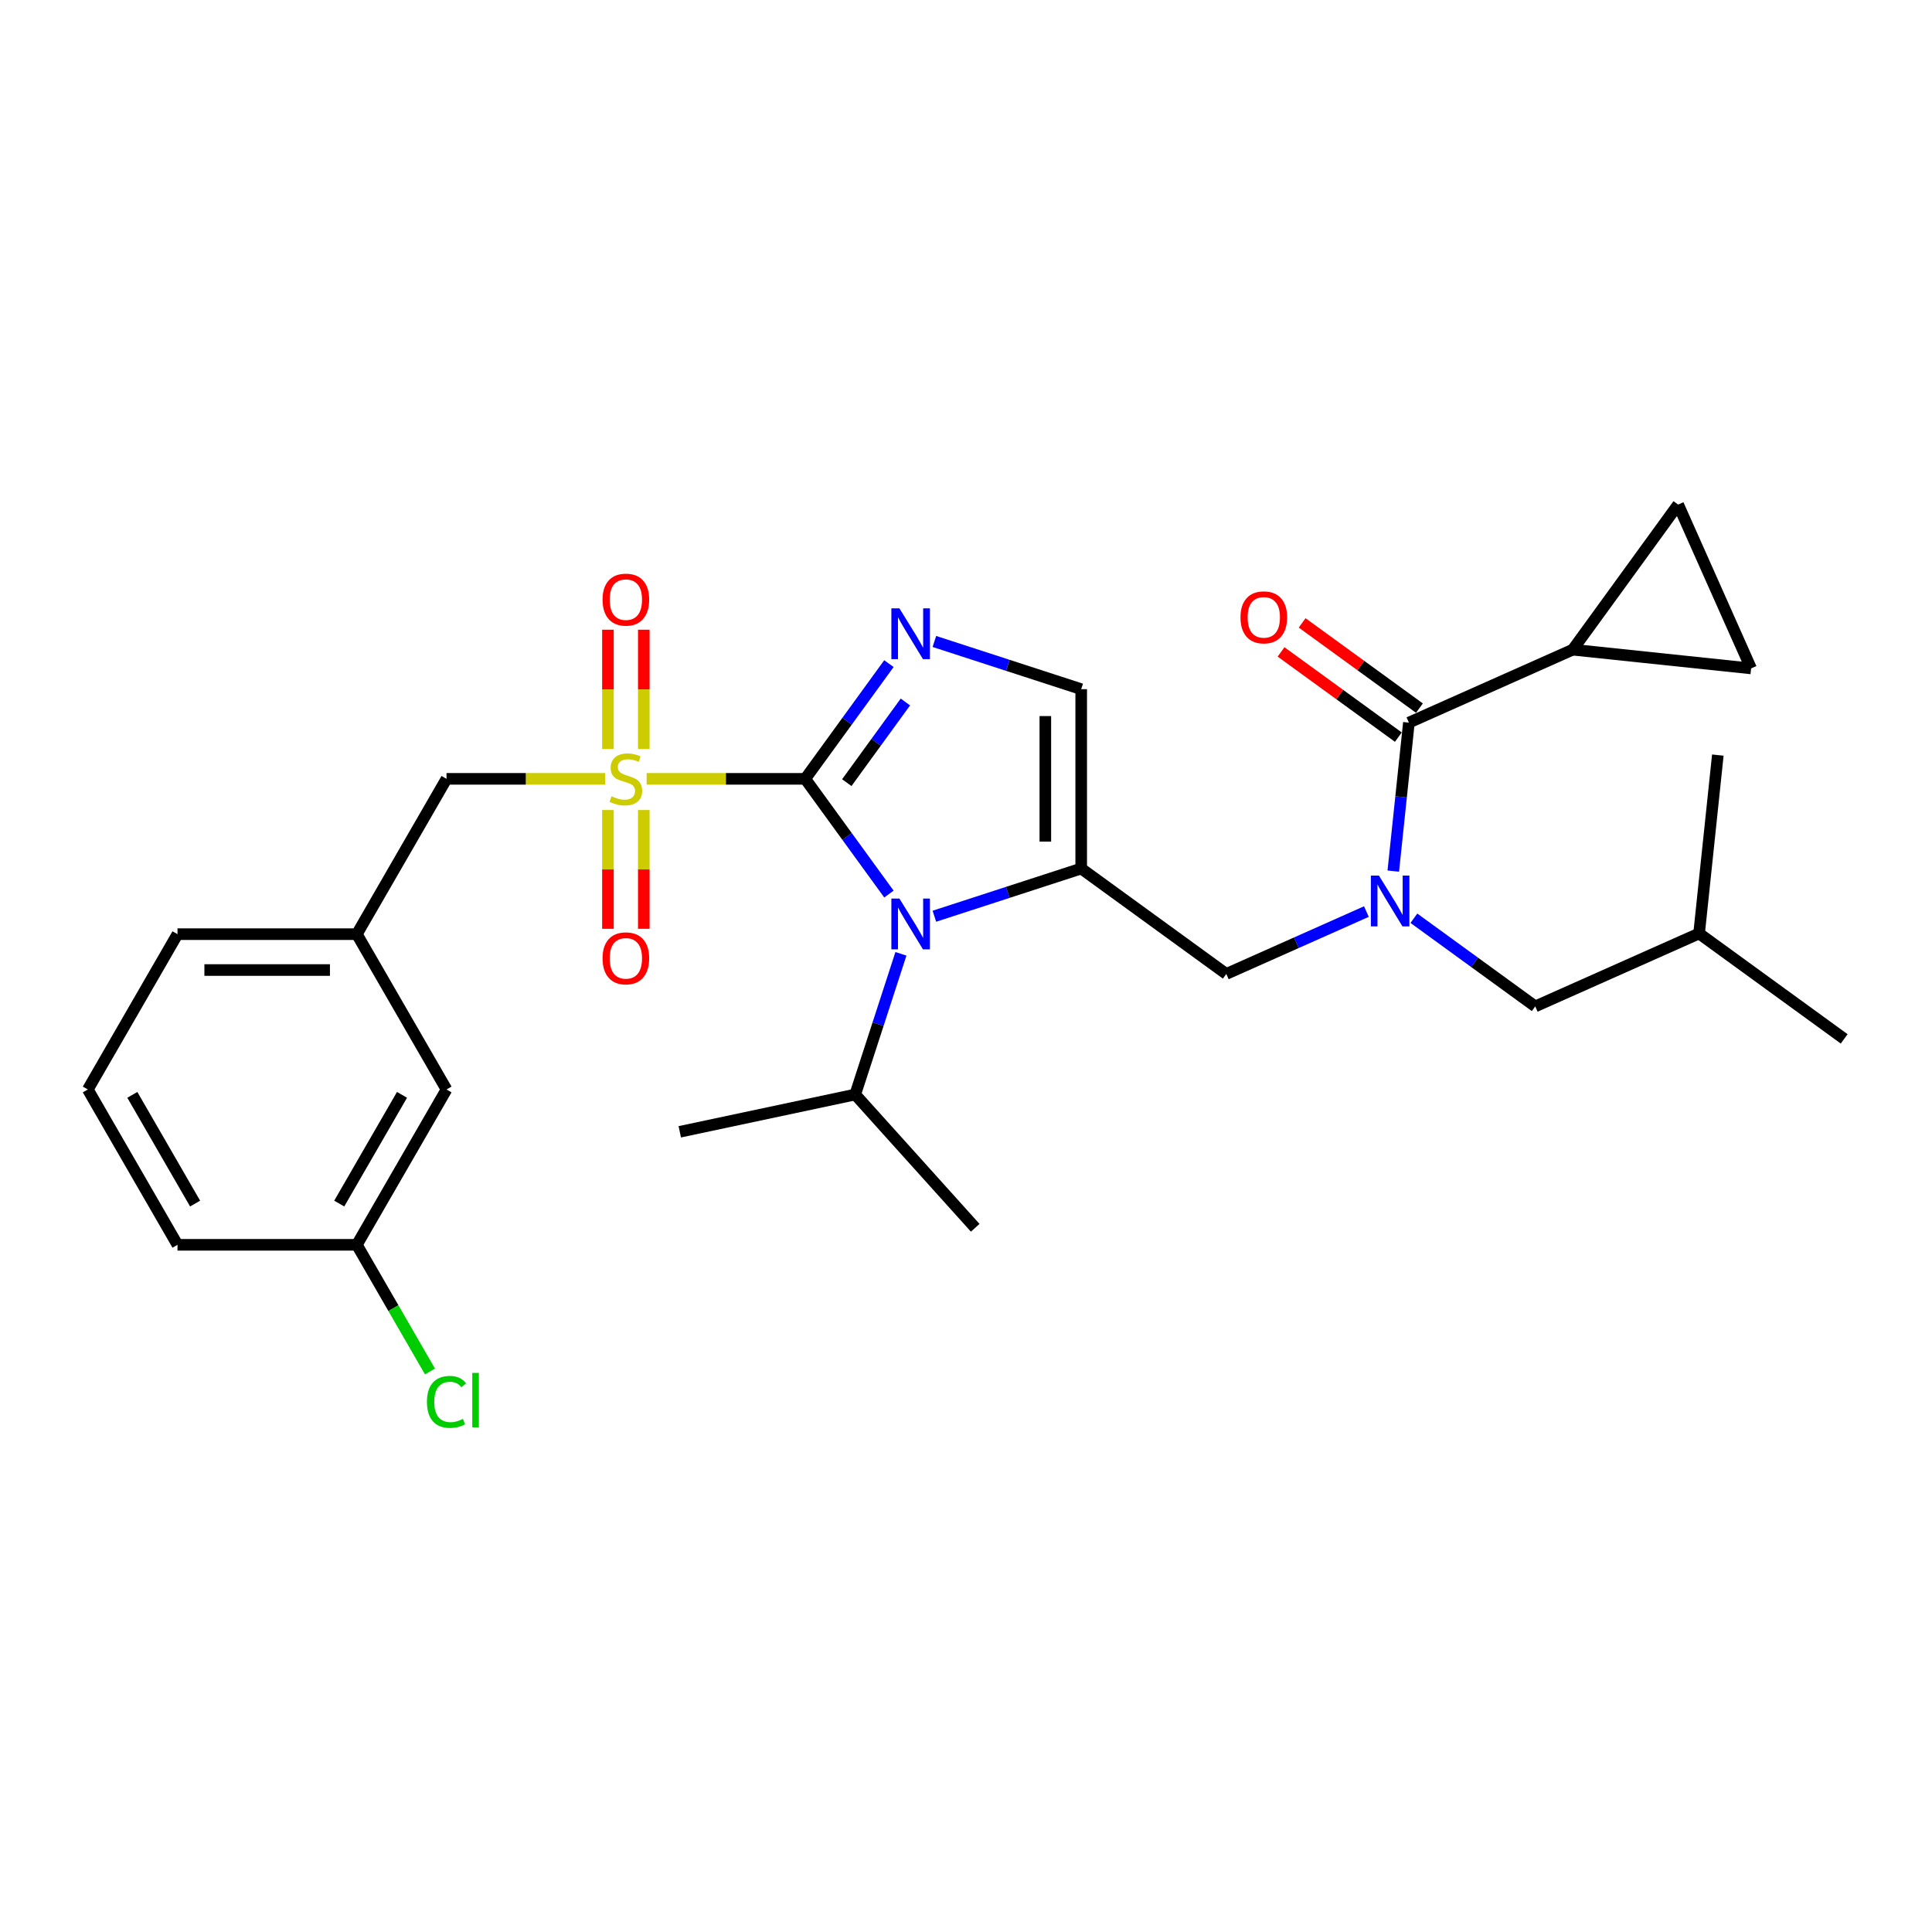 <?xml version='1.0' encoding='iso-8859-1'?>
<svg version='1.1' baseProfile='full'
              xmlns='http://www.w3.org/2000/svg'
                      xmlns:rdkit='http://www.rdkit.org/xml'
                      xmlns:xlink='http://www.w3.org/1999/xlink'
                  xml:space='preserve'
width='1000px' height='1000px' viewBox='0 0 1000 1000'>
<!-- END OF HEADER -->
<rect style='opacity:1.0;fill:#FFFFFF;stroke:none' width='1000' height='1000' x='0' y='0'> </rect>
<path class='bond-0' d='M 707.246,471.823 L 670.989,487.966' style='fill:none;fill-rule:evenodd;stroke:#0000FF;stroke-width:6px;stroke-linecap:butt;stroke-linejoin:miter;stroke-opacity:1' />
<path class='bond-0' d='M 670.989,487.966 L 634.732,504.108' style='fill:none;fill-rule:evenodd;stroke:#000000;stroke-width:6px;stroke-linecap:butt;stroke-linejoin:miter;stroke-opacity:1' />
<path class='bond-1' d='M 721.162,450.885 L 725.201,412.457' style='fill:none;fill-rule:evenodd;stroke:#0000FF;stroke-width:6px;stroke-linecap:butt;stroke-linejoin:miter;stroke-opacity:1' />
<path class='bond-1' d='M 725.201,412.457 L 729.24,374.028' style='fill:none;fill-rule:evenodd;stroke:#000000;stroke-width:6px;stroke-linecap:butt;stroke-linejoin:miter;stroke-opacity:1' />
<path class='bond-2' d='M 731.828,475.28 L 763.233,498.098' style='fill:none;fill-rule:evenodd;stroke:#0000FF;stroke-width:6px;stroke-linecap:butt;stroke-linejoin:miter;stroke-opacity:1' />
<path class='bond-2' d='M 763.233,498.098 L 794.639,520.915' style='fill:none;fill-rule:evenodd;stroke:#000000;stroke-width:6px;stroke-linecap:butt;stroke-linejoin:miter;stroke-opacity:1' />
<path class='bond-3' d='M 814.045,336.271 L 868.61,261.169' style='fill:none;fill-rule:evenodd;stroke:#000000;stroke-width:6px;stroke-linecap:butt;stroke-linejoin:miter;stroke-opacity:1' />
<path class='bond-4' d='M 814.045,336.271 L 906.368,345.974' style='fill:none;fill-rule:evenodd;stroke:#000000;stroke-width:6px;stroke-linecap:butt;stroke-linejoin:miter;stroke-opacity:1' />
<path class='bond-5' d='M 814.045,336.271 L 729.24,374.028' style='fill:none;fill-rule:evenodd;stroke:#000000;stroke-width:6px;stroke-linecap:butt;stroke-linejoin:miter;stroke-opacity:1' />
<path class='bond-6' d='M 734.697,366.518 L 704.34,344.463' style='fill:none;fill-rule:evenodd;stroke:#000000;stroke-width:6px;stroke-linecap:butt;stroke-linejoin:miter;stroke-opacity:1' />
<path class='bond-6' d='M 704.34,344.463 L 673.984,322.408' style='fill:none;fill-rule:evenodd;stroke:#FF0000;stroke-width:6px;stroke-linecap:butt;stroke-linejoin:miter;stroke-opacity:1' />
<path class='bond-6' d='M 723.784,381.539 L 693.427,359.483' style='fill:none;fill-rule:evenodd;stroke:#000000;stroke-width:6px;stroke-linecap:butt;stroke-linejoin:miter;stroke-opacity:1' />
<path class='bond-6' d='M 693.427,359.483 L 663.071,337.428' style='fill:none;fill-rule:evenodd;stroke:#FF0000;stroke-width:6px;stroke-linecap:butt;stroke-linejoin:miter;stroke-opacity:1' />
<path class='bond-7' d='M 868.61,261.169 L 906.368,345.974' style='fill:none;fill-rule:evenodd;stroke:#000000;stroke-width:6px;stroke-linecap:butt;stroke-linejoin:miter;stroke-opacity:1' />
<path class='bond-8' d='M 794.639,520.915 L 879.444,483.158' style='fill:none;fill-rule:evenodd;stroke:#000000;stroke-width:6px;stroke-linecap:butt;stroke-linejoin:miter;stroke-opacity:1' />
<path class='bond-9' d='M 879.444,483.158 L 954.545,537.722' style='fill:none;fill-rule:evenodd;stroke:#000000;stroke-width:6px;stroke-linecap:butt;stroke-linejoin:miter;stroke-opacity:1' />
<path class='bond-10' d='M 879.444,483.158 L 889.147,390.835' style='fill:none;fill-rule:evenodd;stroke:#000000;stroke-width:6px;stroke-linecap:butt;stroke-linejoin:miter;stroke-opacity:1' />
<path class='bond-11' d='M 334.697,403.128 L 375.737,403.128' style='fill:none;fill-rule:evenodd;stroke:#CCCC00;stroke-width:6px;stroke-linecap:butt;stroke-linejoin:miter;stroke-opacity:1' />
<path class='bond-11' d='M 375.737,403.128 L 416.778,403.128' style='fill:none;fill-rule:evenodd;stroke:#000000;stroke-width:6px;stroke-linecap:butt;stroke-linejoin:miter;stroke-opacity:1' />
<path class='bond-12' d='M 313.197,403.128 L 272.157,403.128' style='fill:none;fill-rule:evenodd;stroke:#CCCC00;stroke-width:6px;stroke-linecap:butt;stroke-linejoin:miter;stroke-opacity:1' />
<path class='bond-12' d='M 272.157,403.128 L 231.116,403.128' style='fill:none;fill-rule:evenodd;stroke:#000000;stroke-width:6px;stroke-linecap:butt;stroke-linejoin:miter;stroke-opacity:1' />
<path class='bond-13' d='M 333.23,387.7 L 333.23,356.817' style='fill:none;fill-rule:evenodd;stroke:#CCCC00;stroke-width:6px;stroke-linecap:butt;stroke-linejoin:miter;stroke-opacity:1' />
<path class='bond-13' d='M 333.23,356.817 L 333.23,325.934' style='fill:none;fill-rule:evenodd;stroke:#FF0000;stroke-width:6px;stroke-linecap:butt;stroke-linejoin:miter;stroke-opacity:1' />
<path class='bond-13' d='M 314.664,387.7 L 314.664,356.817' style='fill:none;fill-rule:evenodd;stroke:#CCCC00;stroke-width:6px;stroke-linecap:butt;stroke-linejoin:miter;stroke-opacity:1' />
<path class='bond-13' d='M 314.664,356.817 L 314.664,325.934' style='fill:none;fill-rule:evenodd;stroke:#FF0000;stroke-width:6px;stroke-linecap:butt;stroke-linejoin:miter;stroke-opacity:1' />
<path class='bond-14' d='M 314.664,419.262 L 314.664,450.005' style='fill:none;fill-rule:evenodd;stroke:#CCCC00;stroke-width:6px;stroke-linecap:butt;stroke-linejoin:miter;stroke-opacity:1' />
<path class='bond-14' d='M 314.664,450.005 L 314.664,480.748' style='fill:none;fill-rule:evenodd;stroke:#FF0000;stroke-width:6px;stroke-linecap:butt;stroke-linejoin:miter;stroke-opacity:1' />
<path class='bond-14' d='M 333.23,419.262 L 333.23,450.005' style='fill:none;fill-rule:evenodd;stroke:#CCCC00;stroke-width:6px;stroke-linecap:butt;stroke-linejoin:miter;stroke-opacity:1' />
<path class='bond-14' d='M 333.23,450.005 L 333.23,480.748' style='fill:none;fill-rule:evenodd;stroke:#FF0000;stroke-width:6px;stroke-linecap:butt;stroke-linejoin:miter;stroke-opacity:1' />
<path class='bond-15' d='M 231.116,403.128 L 184.701,483.522' style='fill:none;fill-rule:evenodd;stroke:#000000;stroke-width:6px;stroke-linecap:butt;stroke-linejoin:miter;stroke-opacity:1' />
<path class='bond-16' d='M 231.116,563.916 L 184.701,644.31' style='fill:none;fill-rule:evenodd;stroke:#000000;stroke-width:6px;stroke-linecap:butt;stroke-linejoin:miter;stroke-opacity:1' />
<path class='bond-16' d='M 208.075,566.692 L 175.584,622.968' style='fill:none;fill-rule:evenodd;stroke:#000000;stroke-width:6px;stroke-linecap:butt;stroke-linejoin:miter;stroke-opacity:1' />
<path class='bond-17' d='M 231.116,563.916 L 184.701,483.522' style='fill:none;fill-rule:evenodd;stroke:#000000;stroke-width:6px;stroke-linecap:butt;stroke-linejoin:miter;stroke-opacity:1' />
<path class='bond-18' d='M 184.701,644.31 L 203.632,677.099' style='fill:none;fill-rule:evenodd;stroke:#000000;stroke-width:6px;stroke-linecap:butt;stroke-linejoin:miter;stroke-opacity:1' />
<path class='bond-18' d='M 203.632,677.099 L 222.562,709.888' style='fill:none;fill-rule:evenodd;stroke:#00CC00;stroke-width:6px;stroke-linecap:butt;stroke-linejoin:miter;stroke-opacity:1' />
<path class='bond-19' d='M 184.701,644.31 L 91.87,644.31' style='fill:none;fill-rule:evenodd;stroke:#000000;stroke-width:6px;stroke-linecap:butt;stroke-linejoin:miter;stroke-opacity:1' />
<path class='bond-20' d='M 483.633,474.237 L 521.632,461.89' style='fill:none;fill-rule:evenodd;stroke:#0000FF;stroke-width:6px;stroke-linecap:butt;stroke-linejoin:miter;stroke-opacity:1' />
<path class='bond-20' d='M 521.632,461.89 L 559.63,449.544' style='fill:none;fill-rule:evenodd;stroke:#000000;stroke-width:6px;stroke-linecap:butt;stroke-linejoin:miter;stroke-opacity:1' />
<path class='bond-21' d='M 460.106,462.764 L 438.442,432.946' style='fill:none;fill-rule:evenodd;stroke:#0000FF;stroke-width:6px;stroke-linecap:butt;stroke-linejoin:miter;stroke-opacity:1' />
<path class='bond-21' d='M 438.442,432.946 L 416.778,403.128' style='fill:none;fill-rule:evenodd;stroke:#000000;stroke-width:6px;stroke-linecap:butt;stroke-linejoin:miter;stroke-opacity:1' />
<path class='bond-22' d='M 466.317,493.696 L 454.487,530.107' style='fill:none;fill-rule:evenodd;stroke:#0000FF;stroke-width:6px;stroke-linecap:butt;stroke-linejoin:miter;stroke-opacity:1' />
<path class='bond-22' d='M 454.487,530.107 L 442.656,566.517' style='fill:none;fill-rule:evenodd;stroke:#000000;stroke-width:6px;stroke-linecap:butt;stroke-linejoin:miter;stroke-opacity:1' />
<path class='bond-23' d='M 559.63,449.544 L 559.63,356.713' style='fill:none;fill-rule:evenodd;stroke:#000000;stroke-width:6px;stroke-linecap:butt;stroke-linejoin:miter;stroke-opacity:1' />
<path class='bond-23' d='M 541.064,435.619 L 541.064,370.638' style='fill:none;fill-rule:evenodd;stroke:#000000;stroke-width:6px;stroke-linecap:butt;stroke-linejoin:miter;stroke-opacity:1' />
<path class='bond-24' d='M 559.63,449.544 L 634.732,504.108' style='fill:none;fill-rule:evenodd;stroke:#000000;stroke-width:6px;stroke-linecap:butt;stroke-linejoin:miter;stroke-opacity:1' />
<path class='bond-25' d='M 559.63,356.713 L 521.632,344.367' style='fill:none;fill-rule:evenodd;stroke:#000000;stroke-width:6px;stroke-linecap:butt;stroke-linejoin:miter;stroke-opacity:1' />
<path class='bond-25' d='M 521.632,344.367 L 483.633,332.02' style='fill:none;fill-rule:evenodd;stroke:#0000FF;stroke-width:6px;stroke-linecap:butt;stroke-linejoin:miter;stroke-opacity:1' />
<path class='bond-26' d='M 460.106,343.492 L 438.442,373.31' style='fill:none;fill-rule:evenodd;stroke:#0000FF;stroke-width:6px;stroke-linecap:butt;stroke-linejoin:miter;stroke-opacity:1' />
<path class='bond-26' d='M 438.442,373.31 L 416.778,403.128' style='fill:none;fill-rule:evenodd;stroke:#000000;stroke-width:6px;stroke-linecap:butt;stroke-linejoin:miter;stroke-opacity:1' />
<path class='bond-26' d='M 468.627,363.351 L 453.462,384.223' style='fill:none;fill-rule:evenodd;stroke:#0000FF;stroke-width:6px;stroke-linecap:butt;stroke-linejoin:miter;stroke-opacity:1' />
<path class='bond-26' d='M 453.462,384.223 L 438.297,405.096' style='fill:none;fill-rule:evenodd;stroke:#000000;stroke-width:6px;stroke-linecap:butt;stroke-linejoin:miter;stroke-opacity:1' />
<path class='bond-27' d='M 442.656,566.517 L 504.772,635.504' style='fill:none;fill-rule:evenodd;stroke:#000000;stroke-width:6px;stroke-linecap:butt;stroke-linejoin:miter;stroke-opacity:1' />
<path class='bond-28' d='M 442.656,566.517 L 351.854,585.818' style='fill:none;fill-rule:evenodd;stroke:#000000;stroke-width:6px;stroke-linecap:butt;stroke-linejoin:miter;stroke-opacity:1' />
<path class='bond-29' d='M 184.701,483.522 L 91.87,483.522' style='fill:none;fill-rule:evenodd;stroke:#000000;stroke-width:6px;stroke-linecap:butt;stroke-linejoin:miter;stroke-opacity:1' />
<path class='bond-29' d='M 170.776,502.088 L 105.795,502.088' style='fill:none;fill-rule:evenodd;stroke:#000000;stroke-width:6px;stroke-linecap:butt;stroke-linejoin:miter;stroke-opacity:1' />
<path class='bond-30' d='M 45.455,563.916 L 91.87,483.522' style='fill:none;fill-rule:evenodd;stroke:#000000;stroke-width:6px;stroke-linecap:butt;stroke-linejoin:miter;stroke-opacity:1' />
<path class='bond-31' d='M 45.455,563.916 L 91.87,644.31' style='fill:none;fill-rule:evenodd;stroke:#000000;stroke-width:6px;stroke-linecap:butt;stroke-linejoin:miter;stroke-opacity:1' />
<path class='bond-31' d='M 68.496,566.692 L 100.986,622.968' style='fill:none;fill-rule:evenodd;stroke:#000000;stroke-width:6px;stroke-linecap:butt;stroke-linejoin:miter;stroke-opacity:1' />
<path  class='atom-0' d='M 713.726 453.206
L 722.34 467.13
Q 723.194 468.504, 724.568 470.992
Q 725.942 473.48, 726.016 473.629
L 726.016 453.206
L 729.507 453.206
L 729.507 479.496
L 725.905 479.496
L 716.659 464.271
Q 715.582 462.489, 714.431 460.447
Q 713.317 458.404, 712.983 457.773
L 712.983 479.496
L 709.567 479.496
L 709.567 453.206
L 713.726 453.206
' fill='#0000FF'/>
<path  class='atom-3' d='M 642.071 319.538
Q 642.071 313.226, 645.19 309.698
Q 648.309 306.17, 654.139 306.17
Q 659.968 306.17, 663.087 309.698
Q 666.207 313.226, 666.207 319.538
Q 666.207 325.925, 663.05 329.564
Q 659.894 333.166, 654.139 333.166
Q 648.346 333.166, 645.19 329.564
Q 642.071 325.962, 642.071 319.538
M 654.139 330.195
Q 658.149 330.195, 660.303 327.521
Q 662.493 324.811, 662.493 319.538
Q 662.493 314.377, 660.303 311.777
Q 658.149 309.141, 654.139 309.141
Q 650.128 309.141, 647.937 311.74
Q 645.784 314.339, 645.784 319.538
Q 645.784 324.848, 647.937 327.521
Q 650.128 330.195, 654.139 330.195
' fill='#FF0000'/>
<path  class='atom-8' d='M 316.521 412.151
Q 316.818 412.263, 318.043 412.783
Q 319.268 413.303, 320.605 413.637
Q 321.979 413.934, 323.316 413.934
Q 325.804 413.934, 327.252 412.746
Q 328.7 411.52, 328.7 409.404
Q 328.7 407.956, 327.957 407.064
Q 327.252 406.173, 326.138 405.69
Q 325.024 405.208, 323.167 404.651
Q 320.828 403.945, 319.417 403.277
Q 318.043 402.608, 317.04 401.197
Q 316.075 399.786, 316.075 397.41
Q 316.075 394.105, 318.303 392.063
Q 320.568 390.021, 325.024 390.021
Q 328.069 390.021, 331.522 391.469
L 330.668 394.328
Q 327.512 393.028, 325.135 393.028
Q 322.573 393.028, 321.162 394.105
Q 319.751 395.145, 319.788 396.964
Q 319.788 398.375, 320.494 399.229
Q 321.236 400.083, 322.276 400.566
Q 323.353 401.049, 325.135 401.606
Q 327.512 402.349, 328.923 403.091
Q 330.334 403.834, 331.336 405.356
Q 332.376 406.842, 332.376 409.404
Q 332.376 413.043, 329.925 415.011
Q 327.512 416.942, 323.464 416.942
Q 321.125 416.942, 319.343 416.422
Q 317.597 415.939, 315.518 415.085
L 316.521 412.151
' fill='#CCCC00'/>
<path  class='atom-10' d='M 311.879 310.372
Q 311.879 304.059, 314.998 300.532
Q 318.117 297.004, 323.947 297.004
Q 329.777 297.004, 332.896 300.532
Q 336.015 304.059, 336.015 310.372
Q 336.015 316.759, 332.859 320.397
Q 329.703 323.999, 323.947 323.999
Q 318.154 323.999, 314.998 320.397
Q 311.879 316.796, 311.879 310.372
M 323.947 321.029
Q 327.957 321.029, 330.111 318.355
Q 332.302 315.645, 332.302 310.372
Q 332.302 305.21, 330.111 302.611
Q 327.957 299.975, 323.947 299.975
Q 319.937 299.975, 317.746 302.574
Q 315.592 305.173, 315.592 310.372
Q 315.592 315.682, 317.746 318.355
Q 319.937 321.029, 323.947 321.029
' fill='#FF0000'/>
<path  class='atom-11' d='M 311.879 496.033
Q 311.879 489.721, 314.998 486.193
Q 318.117 482.666, 323.947 482.666
Q 329.777 482.666, 332.896 486.193
Q 336.015 489.721, 336.015 496.033
Q 336.015 502.42, 332.859 506.059
Q 329.703 509.661, 323.947 509.661
Q 318.154 509.661, 314.998 506.059
Q 311.879 502.457, 311.879 496.033
M 323.947 506.69
Q 327.957 506.69, 330.111 504.017
Q 332.302 501.306, 332.302 496.033
Q 332.302 490.872, 330.111 488.273
Q 327.957 485.636, 323.947 485.636
Q 319.937 485.636, 317.746 488.236
Q 315.592 490.835, 315.592 496.033
Q 315.592 501.343, 317.746 504.017
Q 319.937 506.69, 323.947 506.69
' fill='#FF0000'/>
<path  class='atom-14' d='M 465.531 465.085
L 474.146 479.01
Q 475 480.384, 476.374 482.872
Q 477.748 485.359, 477.822 485.508
L 477.822 465.085
L 481.313 465.085
L 481.313 491.375
L 477.711 491.375
L 468.465 476.151
Q 467.388 474.368, 466.237 472.326
Q 465.123 470.284, 464.789 469.652
L 464.789 491.375
L 461.372 491.375
L 461.372 465.085
L 465.531 465.085
' fill='#0000FF'/>
<path  class='atom-17' d='M 465.531 314.882
L 474.146 328.806
Q 475 330.18, 476.374 332.668
Q 477.748 335.156, 477.822 335.305
L 477.822 314.882
L 481.313 314.882
L 481.313 341.171
L 477.711 341.171
L 468.465 325.947
Q 467.388 324.165, 466.237 322.123
Q 465.123 320.08, 464.789 319.449
L 464.789 341.171
L 461.372 341.171
L 461.372 314.882
L 465.531 314.882
' fill='#0000FF'/>
<path  class='atom-23' d='M 220.979 725.614
Q 220.979 719.078, 224.024 715.662
Q 227.106 712.209, 232.936 712.209
Q 238.357 712.209, 241.253 716.033
L 238.803 718.039
Q 236.686 715.254, 232.936 715.254
Q 228.963 715.254, 226.846 717.927
Q 224.767 720.564, 224.767 725.614
Q 224.767 730.812, 226.92 733.486
Q 229.111 736.159, 233.344 736.159
Q 236.24 736.159, 239.62 734.414
L 240.659 737.199
Q 239.285 738.09, 237.206 738.61
Q 235.127 739.13, 232.824 739.13
Q 227.106 739.13, 224.024 735.639
Q 220.979 732.149, 220.979 725.614
' fill='#00CC00'/>
<path  class='atom-23' d='M 244.447 710.612
L 247.863 710.612
L 247.863 738.796
L 244.447 738.796
L 244.447 710.612
' fill='#00CC00'/>
</svg>
